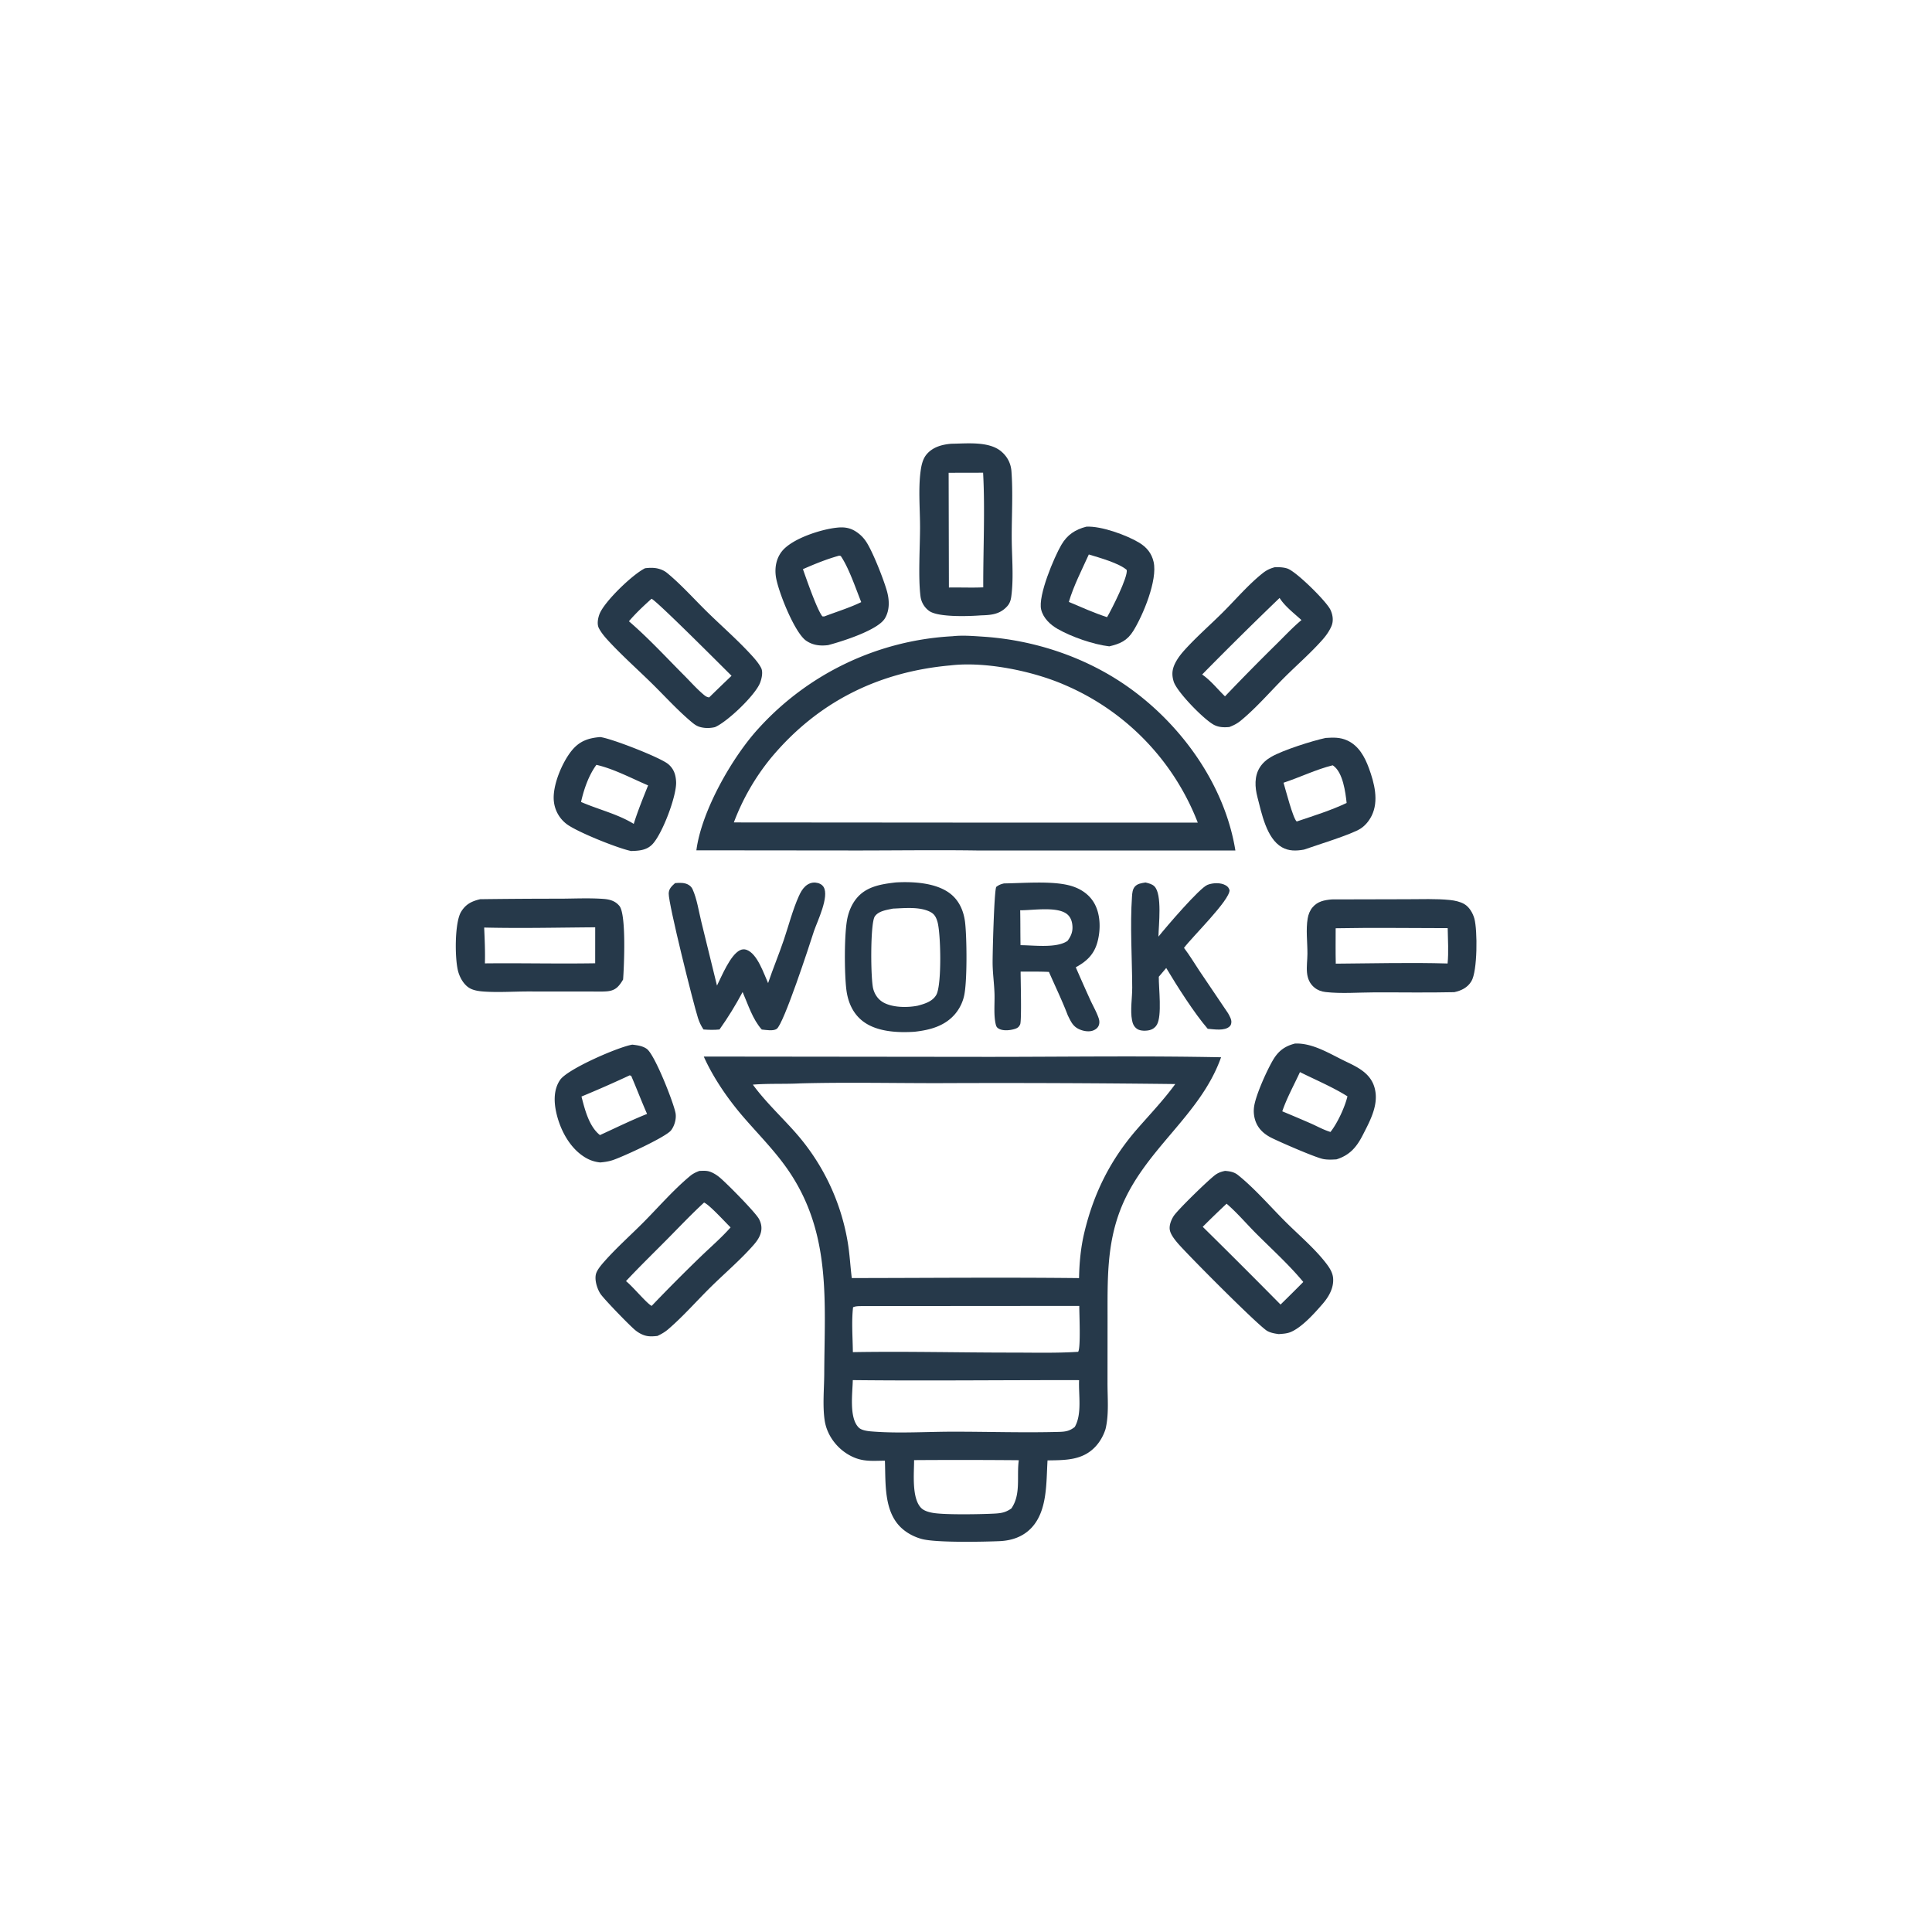 <svg version="1.1" xmlns="http://www.w3.org/2000/svg" style="display: block;" viewBox="0 0 2048 2048" width="1024" height="1024">
<path transform="translate(0,0)" fill="rgb(38,57,74)" d="M 1214.31 935.476 C 1217.65 936.363 1221.06 937.006 1223.63 939.472 C 1232.24 947.737 1228.16 980.899 1228 992.861 C 1235.77 983.086 1271.52 941.266 1280.04 937.951 C 1285.57 935.796 1293.87 935.363 1299.18 938.434 C 1301.65 939.861 1302.47 941.028 1303.39 943.666 C 1303.33 954.603 1264.1 992.751 1255.08 1004.78 C 1261.01 1012.51 1266.09 1021.11 1271.5 1029.21 L 1301.76 1074.03 C 1303.22 1076.69 1305.62 1080.6 1305.28 1083.79 C 1305.09 1085.57 1304.77 1086.83 1303.46 1088.06 C 1298.07 1093.11 1286.96 1091.07 1280.23 1090.55 C 1265.93 1074 1247.58 1045.1 1236.25 1026.11 L 1228.37 1035.4 C 1228.24 1047.65 1231.93 1076.47 1226.38 1086.22 C 1224.76 1089.07 1222.11 1091.04 1218.96 1091.89 C 1215.2 1092.91 1208.85 1093.06 1205.48 1090.76 C 1202.13 1088.49 1200.78 1085.46 1200.02 1081.62 C 1197.93 1070.96 1200.25 1057.69 1200.2 1046.71 C 1200.06 1015.47 1197.8 981.143 1199.97 950.235 C 1200.22 946.691 1200.5 942.805 1202.9 939.972 C 1205.8 936.556 1210.18 936.165 1214.31 935.476 z"/>
<path transform="translate(0,0)" fill="rgb(38,57,74)" d="M 814.206 1042.12 C 819.403 1026.7 825.707 1011.65 830.919 996.22 C 836.039 981.068 840.251 964.508 846.792 949.969 C 848.523 946.121 850.501 942.422 853.645 939.531 C 856.59 936.822 860.41 935.214 864.449 935.6 C 867.818 935.922 871.227 937.267 873.065 940.277 C 879.263 950.425 866.469 976.491 862.909 986.796 C 857.981 1002.23 830.748 1085.6 823.341 1090.67 C 819.574 1093.24 811.845 1091.74 807.508 1091.35 C 797.731 1080.45 793.027 1064.83 787.19 1051.6 C 779.78 1065.46 771.828 1078.51 762.69 1091.3 C 756.884 1091.88 751.535 1091.74 745.728 1091.29 C 743.126 1087.39 741.304 1083.57 739.878 1079.11 C 734.783 1063.18 708.654 958.472 708.858 947.234 C 708.952 942.045 712.035 939.394 715.612 936.133 C 720.316 935.705 725.963 935.451 730.097 938.085 C 731.771 939.152 733.227 940.598 734.063 942.42 C 738.781 952.696 740.657 965.839 743.388 976.918 L 760.033 1044.78 C 765.122 1034.6 774.065 1012.51 784.26 1007.35 C 786.571 1006.18 789.003 1005.97 791.45 1006.87 C 802.892 1011.08 809.5 1031.78 814.206 1042.12 z"/>
<path transform="translate(0,0)" fill="rgb(38,57,74)" d="M 887.027 559.363 C 893.577 558.618 899.595 559.113 905.452 562.37 A 36.692 36.692 0 0 1 918.125 574.16 C 925.005 584.406 936.761 614.276 940.226 626.731 C 942.854 636.177 943.235 646.786 938.05 655.473 C 930.517 668.092 892.265 680.051 877.874 683.848 C 869.492 684.916 861.525 684.028 854.459 679.101 C 842.162 670.526 824.526 626.098 822.427 611.009 C 821.12 601.612 822.891 591.868 828.917 584.337 C 839.648 570.926 870.255 561.098 887.027 559.363 z M 889.566 589.021 C 876.272 592.677 863.743 597.823 851.136 603.339 C 854.89 613.847 865.844 645.807 871.713 653.356 C 872.514 653.395 873.492 653.602 874.236 653.288 C 887.017 648.398 900.667 644.264 912.942 638.269 C 906.953 623.424 899.935 602.158 891.237 589.356 L 889.566 589.021 z"/>
<path transform="translate(0,0)" fill="rgb(38,57,74)" d="M 1151.54 558.297 C 1167.31 557.415 1194.24 567.225 1207.54 575.248 C 1215.53 580.065 1220.8 586.495 1222.88 595.648 C 1227.24 614.89 1211.65 652.276 1201.26 668.905 C 1194.78 679.259 1187.25 682.479 1175.88 685.159 C 1159.04 683.19 1135.96 675.174 1121.19 666.728 C 1113.33 662.232 1105.86 655.239 1103.67 646.134 C 1100.14 631.481 1117.44 590.609 1125.07 577.586 C 1131.36 566.836 1139.7 561.413 1151.54 558.297 z M 1154.19 587.76 C 1146.83 604.062 1138.08 620.915 1133.03 638.064 C 1146.41 643.73 1159.72 649.72 1173.55 654.22 C 1178.21 646.322 1195.78 611.745 1194.38 604.154 C 1186.2 596.908 1165 591.05 1154.19 587.76 z"/>
<path transform="translate(0,0)" fill="rgb(38,57,74)" d="M 670.322 1107.36 C 675.652 1108.03 681.048 1108.64 685.57 1111.82 C 694.065 1117.78 713.998 1168.78 716.074 1179.8 C 717.196 1185.75 715.027 1193.43 711.363 1198.19 C 705.87 1205.34 659.91 1226.35 649.557 1229.77 C 645.122 1231.23 640.882 1231.82 636.262 1232.25 C 629.854 1231.57 624.535 1229.67 619.114 1226.19 C 603.198 1215.98 593.308 1196.53 589.471 1178.45 C 587.081 1167.18 586.977 1154.5 593.792 1144.67 C 601.807 1133.1 655.548 1109.76 670.322 1107.36 z M 667.516 1139.88 A 1219.22 1219.22 0 0 1 616.398 1162.37 C 619.909 1176 624.355 1194.13 635.984 1203.24 C 652.603 1195.63 668.93 1187.59 685.92 1180.81 C 680.055 1167.47 674.871 1153.88 669.126 1140.5 L 667.516 1139.88 z"/>
<path transform="translate(0,0)" fill="rgb(38,57,74)" d="M 636.257 781.316 C 648.24 782.783 700.052 803.012 708.314 809.956 C 714.279 814.97 716.324 821.141 716.7 828.81 C 717.422 843.573 702.05 884.205 691.431 895.102 C 685.291 901.402 677.299 901.847 669.064 902.116 C 655.235 899.348 612.492 882.201 601.02 873.796 A 34.652 34.652 0 0 1 587.136 849.526 C 585.263 833.148 595.872 808.057 606.217 795.46 C 614.44 785.447 623.876 782.314 636.257 781.316 z M 632.208 810.774 C 624.018 821.934 618.931 836.675 615.934 850.116 C 634.105 858.066 654.883 862.895 671.792 873.36 C 676.129 859.468 681.61 846.049 687.017 832.549 C 669.692 825.176 650.516 814.907 632.208 810.774 z"/>
<path transform="translate(0,0)" fill="rgb(38,57,74)" d="M 1372.74 1106.21 C 1391.85 1105.43 1410.02 1117.35 1427.1 1125.47 C 1439.36 1131.31 1452.06 1137.61 1456.62 1151.48 C 1462.57 1169.57 1452.67 1187.44 1444.61 1203.19 C 1438.04 1216.04 1430.81 1224.51 1416.76 1228.97 C 1412.12 1229.25 1407.08 1229.51 1402.5 1228.59 C 1393.93 1226.86 1355.51 1210.11 1347.33 1205.9 C 1339.23 1201.73 1333.11 1195.9 1330.42 1187.03 A 32.505 32.505 0 0 1 1329.44 1172.76 C 1331.3 1160.53 1342.91 1134.72 1349.45 1123.66 C 1355.17 1113.99 1361.95 1108.95 1372.74 1106.21 z M 1378.01 1136.46 C 1371.83 1149.93 1363.99 1164.04 1359.27 1178.05 A 1931.97 1931.97 0 0 1 1389.78 1191.02 C 1396.43 1193.99 1403.39 1197.85 1410.35 1199.93 C 1417.73 1190.67 1425.62 1173.61 1428.35 1162.16 C 1412.64 1152.29 1394.63 1144.76 1378.01 1136.46 z"/>
<path transform="translate(0,0)" fill="rgb(38,57,74)" d="M 1405.27 782.251 C 1413.44 781.742 1420.51 781.421 1428.19 784.939 C 1440.36 790.515 1446.73 802.372 1451.12 814.357 C 1456.83 829.955 1461.82 848.946 1454.03 864.684 C 1451.39 870.008 1447.41 874.965 1442.42 878.262 C 1433.01 884.488 1395.62 895.906 1382.28 900.617 C 1374.18 902.058 1366.25 902.351 1358.86 898.117 C 1342.49 888.736 1337.31 861.859 1332.91 844.901 C 1330.22 834.553 1329.51 822.95 1335.41 813.534 C 1338.4 808.758 1342.71 805.086 1347.57 802.301 C 1360.14 795.09 1390.9 785.342 1405.27 782.251 z M 1412.68 811.252 C 1394.96 815.67 1377.98 824.018 1360.6 829.725 C 1362.66 836.522 1370.6 867.536 1374.49 870.744 C 1374.53 870.779 1374.59 870.775 1374.64 870.79 C 1392.23 864.858 1410.73 859.131 1427.48 851.173 C 1426.27 839.719 1423.55 819.148 1413.62 811.866 C 1413.32 811.645 1412.99 811.457 1412.68 811.252 z"/>
<path transform="translate(0,0)" fill="rgb(38,57,74)" d="M 1064.31 936.459 C 1084.67 936.214 1113.67 933.655 1132.97 938.426 C 1144.28 941.219 1154.41 947.42 1160.16 957.799 C 1166.81 969.815 1166.86 986.118 1163.18 999.163 C 1159.57 1011.94 1151.67 1019.26 1140.36 1025.36 A 2287.13 2287.13 0 0 0 1155.79 1060.09 C 1158.7 1066.39 1162.49 1072.95 1164.69 1079.52 C 1165.45 1081.79 1165.65 1084.48 1164.81 1086.76 C 1163.84 1089.39 1161.88 1090.97 1159.41 1092.1 C 1155.32 1093.97 1150.01 1093.28 1145.93 1091.82 C 1137.65 1088.85 1135.59 1083.69 1131.91 1076.33 C 1126 1060.79 1118.57 1045.54 1111.92 1030.28 C 1101.95 1029.8 1091.88 1030.01 1081.9 1029.94 C 1081.86 1038.15 1083.13 1082.31 1081.38 1085.96 C 1080.25 1088.34 1078.98 1089.56 1076.51 1090.44 C 1071.79 1092.13 1064.1 1093.06 1059.41 1090.77 C 1056.98 1089.58 1056.14 1088.46 1055.52 1085.82 C 1053.21 1075.99 1054.51 1064.05 1054.23 1053.95 C 1053.94 1043.28 1052.41 1032.7 1052.22 1022 C 1052.05 1012.13 1053.84 944.107 1056.06 940.177 C 1058.85 938.02 1060.89 937.258 1064.31 936.459 z M 1081.44 964.935 C 1081.71 977.271 1081.55 989.609 1081.8 1001.94 C 1095.85 1001.94 1120.04 1005.41 1131.62 997.372 C 1135.7 991.85 1137.54 986.976 1136.67 980.028 C 1136.09 975.359 1134.24 971.144 1130.28 968.401 C 1119.34 960.826 1094.4 965.032 1081.44 964.935 z"/>
<path transform="translate(0,0)" fill="rgb(38,57,74)" d="M 1351.41 601.258 C 1355.74 601.139 1360.59 601.296 1364.71 602.689 C 1374.13 605.872 1406.1 637.414 1410.35 646.467 C 1412.89 651.889 1413.75 658.167 1411.37 663.759 C 1409.23 668.791 1405.88 673.587 1402.28 677.691 C 1389.7 692.01 1374.58 705.059 1361.05 718.596 C 1346.06 733.609 1331.63 750.447 1315.26 763.914 C 1311.44 767.055 1307.73 768.882 1303.18 770.663 C 1297.7 771.176 1292.41 771.083 1287.38 768.641 C 1276.99 763.605 1247.46 733.453 1244.11 722.365 C 1241.65 714.23 1242.73 708.217 1246.81 700.979 C 1249.17 696.794 1252.22 692.915 1255.43 689.352 C 1268.08 675.304 1282.72 662.596 1296.13 649.231 C 1309.84 635.574 1323.35 619.656 1338.44 607.66 C 1342.61 604.343 1346.27 602.614 1351.41 601.258 z M 1356.42 633.849 A 4148.24 4148.24 0 0 0 1274.34 715.006 C 1283.8 721.631 1290.32 730.228 1298.55 738.158 A 2504.68 2504.68 0 0 1 1353.14 682.726 C 1361.73 674.262 1370.37 664.994 1379.61 657.3 C 1371.95 650.287 1361.92 642.676 1356.42 633.849 z"/>
<path transform="translate(0,0)" fill="rgb(38,57,74)" d="M 683.785 602.368 C 688.273 601.811 693.105 601.631 697.518 602.727 C 701.122 603.621 704.316 605.044 707.196 607.413 C 722.163 619.722 735.948 635.265 749.863 648.879 C 765.142 663.827 781.641 678.208 796.086 693.925 C 799.852 698.024 804.322 703.081 806.832 708.053 C 809.044 712.436 807.409 719.448 805.718 723.791 C 800.547 737.073 770.81 765.341 757.805 770.823 C 752.608 771.997 747.337 772.097 742.163 770.676 C 738.617 769.702 736.048 767.837 733.253 765.503 C 718.444 753.135 704.756 737.955 690.952 724.41 C 675.538 709.283 659.01 694.628 644.427 678.754 C 640.872 674.884 637.258 670.552 634.83 665.873 C 632.672 661.714 633.792 655.624 635.329 651.37 C 640.141 638.04 670.732 608.72 683.785 602.368 z M 690.663 634.711 C 682.288 642.208 673.98 650.001 666.689 658.576 C 687.241 676.225 706.042 696.698 725.177 715.888 C 732.143 722.874 739.073 730.785 746.706 737.015 C 748.318 738.331 749.681 738.982 751.727 739.289 A 2308.34 2308.34 0 0 1 775.476 716.357 C 765.54 706.522 696.409 637.126 690.663 634.711 z"/>
<path transform="translate(0,0)" fill="rgb(38,57,74)" d="M 1298.55 1241.19 C 1303.39 1241.52 1308.17 1242.32 1312.02 1245.38 C 1329.25 1259.02 1346.37 1278.79 1362.13 1294.58 C 1376.43 1308.9 1393.48 1323.2 1405.77 1339.18 C 1409.35 1343.84 1412.67 1348.94 1413.15 1354.92 C 1413.98 1365.23 1408.62 1374.56 1402.1 1382.11 C 1393.63 1391.91 1379.81 1407.44 1367.72 1412.2 C 1363.9 1413.7 1359.63 1413.88 1355.58 1414.2 C 1351.43 1413.64 1347.17 1412.96 1343.45 1410.93 C 1334.47 1406.04 1258.14 1329.27 1248.2 1317.53 C 1245.13 1313.89 1240.96 1308.65 1240.07 1303.9 C 1239.15 1299.03 1241.54 1293.04 1244.14 1289.04 C 1248.51 1282.32 1282.39 1249.33 1288.93 1244.94 C 1291.99 1242.88 1294.98 1241.96 1298.55 1241.19 z M 1300.24 1275.98 A 1031.42 1031.42 0 0 0 1274.95 1300.47 A 8236.76 8236.76 0 0 1 1357.44 1382.88 A 2058.45 2058.45 0 0 0 1381.54 1358.94 C 1366.47 1340.71 1348.28 1324.32 1331.57 1307.58 C 1321.31 1297.3 1311.23 1285.39 1300.24 1275.98 z"/>
<path transform="translate(0,0)" fill="rgb(38,57,74)" d="M 509.074 953.192 A 6177.4 6177.4 0 0 1 592.827 952.647 C 608.206 952.601 624.064 951.768 639.394 952.857 C 646.186 953.34 652.084 954.875 656.596 960.336 C 664.024 969.325 661.529 1024.49 660.512 1038.32 C 659.03 1040.85 657.488 1043.21 655.496 1045.38 C 650.816 1050.47 645.244 1050.94 638.668 1051.07 L 558.864 1051 C 543.874 1051.07 528.328 1052.11 513.391 1051.12 C 508.66 1050.8 503.355 1050.18 499.04 1048.11 C 492.33 1044.9 487.83 1037.18 485.814 1030.31 C 481.993 1017.27 481.751 978.165 488.764 966.573 C 493.69 958.431 500.087 955.284 509.074 953.192 z M 513.238 983.241 C 513.808 995.921 514.358 1008.52 514.018 1021.21 C 552.975 1020.79 591.975 1021.76 630.92 1021.1 L 630.941 982.976 C 591.803 983.247 552.349 984.197 513.238 983.241 z"/>
<path transform="translate(0,0)" fill="rgb(38,57,74)" d="M 1008.51 470.378 C 1024.65 470.243 1048.24 467.431 1061.41 478.586 C 1067.85 484.05 1071.54 491.161 1072.17 499.545 C 1073.89 522.567 1072.4 546.596 1072.47 569.714 C 1072.53 589.019 1074.46 609.426 1072.44 628.566 C 1071.87 633.954 1071.43 638.548 1067.62 642.734 C 1059.85 651.274 1050.68 652.016 1039.84 652.312 C 1027.27 653.277 994.435 654.53 984.904 647.59 A 22.538 22.538 0 0 1 975.801 632.387 C 973.219 612.854 975.239 580.025 975.291 559.435 C 975.339 540.394 973.369 519.142 975.762 500.313 C 976.587 493.822 977.942 486.708 982.284 481.586 C 988.9 473.782 998.757 471.181 1008.51 470.378 z M 1005.6 501.173 L 1005.88 622.797 C 1017.98 622.603 1030.21 623.138 1042.29 622.621 C 1042.13 583.004 1044.29 540.292 1042.13 501.093 L 1005.6 501.173 z"/>
<path transform="translate(0,0)" fill="rgb(38,57,74)" d="M 1411.54 953.415 L 1491.51 953.224 C 1506.4 953.236 1522.31 952.526 1537.1 954.055 C 1542.09 954.569 1547.87 955.806 1552.23 958.356 C 1557.59 961.487 1561.31 967.987 1562.91 973.817 C 1566.29 986.217 1566.23 1029.46 1559.74 1040.15 C 1555.58 1047 1549.17 1050.07 1541.61 1051.74 C 1513.31 1052.39 1484.92 1051.86 1456.6 1051.96 C 1439.76 1052.02 1421.78 1053.5 1405.13 1051.6 C 1400.81 1051.11 1396.92 1049.71 1393.5 1046.97 C 1388.43 1042.9 1386.1 1037.45 1385.48 1031.07 C 1384.85 1024.49 1385.89 1017.68 1385.93 1011.05 C 1385.99 998.897 1384.15 985.559 1386.2 973.572 C 1386.93 969.258 1388.58 965.04 1391.45 961.694 C 1396.85 955.415 1403.77 954.166 1411.54 953.415 z M 1415.86 984.007 C 1415.86 996.5 1415.67 1009.03 1415.97 1021.52 C 1455.35 1021.25 1495.18 1020.15 1534.51 1021.33 C 1535.69 1009.18 1534.82 996.117 1534.62 983.888 C 1495.07 983.881 1455.4 983.231 1415.86 984.007 z"/>
<path transform="translate(0,0)" fill="rgb(38,57,74)" d="M 741.366 1241.22 C 744.767 1241.11 748.52 1240.81 751.811 1241.8 C 755.717 1242.97 759.503 1245.37 762.638 1247.93 C 770 1253.95 800.824 1285.16 804.557 1292.16 C 807.355 1297.41 808 1302.79 805.978 1308.44 C 804.488 1312.6 801.948 1316.13 799.067 1319.44 C 785.395 1335.13 768.492 1349.47 753.623 1364.12 C 738.634 1378.88 724.345 1395.28 708.426 1408.97 C 704.826 1412.07 701.138 1414.15 696.879 1416.17 C 693.186 1416.54 689.164 1416.88 685.507 1416.13 C 681.143 1415.25 676.971 1412.93 673.532 1410.15 C 667.735 1405.46 639.815 1376.74 636.298 1371.21 C 632.805 1365.72 629.727 1355.79 632.102 1349.38 C 633.714 1345.03 638.224 1339.93 641.338 1336.43 C 654.152 1322.06 669.096 1308.84 682.678 1295.11 C 698.569 1279.04 714.265 1260.92 731.646 1246.51 C 734.663 1244.01 737.716 1242.59 741.366 1241.22 z M 746.335 1274.76 C 732.767 1287.24 720.023 1300.75 707.047 1313.85 C 692.527 1328.5 677.655 1342.97 663.568 1358.04 C 670.4 1363.28 685.878 1382.11 690.813 1384.29 A 1889.89 1889.89 0 0 1 742.708 1332.12 C 753.263 1321.95 764.758 1312.06 774.455 1301.08 C 768.862 1295.69 752.07 1277.09 746.335 1274.76 z"/>
<path transform="translate(0,0)" fill="rgb(38,57,74)" d="M 949.592 935.409 C 967.716 934.361 992.021 935.656 1007.04 947.09 C 1016.91 954.598 1021.69 965.992 1023.07 978.025 C 1024.93 994.37 1025.41 1041.28 1021.9 1056.01 A 45.215 45.215 0 0 1 1012.89 1074.33 C 1001.87 1087.72 985.685 1091.95 969.241 1093.72 C 951.692 1094.85 929.964 1093.84 915.293 1083.01 C 904.347 1074.94 898.94 1062.68 897.23 1049.5 C 895.048 1032.67 894.742 989.306 898.34 973.008 C 899.963 965.659 902.92 958.626 907.641 952.717 C 918.103 939.62 933.988 937.241 949.592 935.409 z M 946.549 963.159 C 940.134 964.547 931.256 965.587 927.297 971.511 C 922.413 978.818 922.841 1038 925.69 1048.35 C 927.377 1054.49 931.057 1059.73 936.701 1062.8 C 946.57 1068.17 962.039 1068.26 972.917 1066.05 C 980.213 1064.09 988.442 1061.66 992.497 1054.64 C 998.458 1044.33 997.363 989.136 993.697 976.961 C 992.282 972.26 990.551 968.898 986.014 966.608 C 974.713 960.904 958.846 962.685 946.549 963.159 z"/>
<path transform="translate(0,0)" fill="rgb(38,57,74)" d="M 1009.72 674.435 C 1020.16 673.258 1031.43 674.196 1041.91 674.877 C 1097.24 678.472 1152.6 697.099 1197.76 729.596 C 1253.54 769.729 1298.5 832.901 1309.56 901.573 L 1037.27 901.564 C 994.494 900.914 951.61 901.522 908.823 901.54 L 738.192 901.369 C 743.605 859.649 776.113 802.794 803.843 772.43 A 299.337 299.337 0 0 1 1009.72 674.435 z M 1007.56 705.346 C 931.183 712.151 866.934 744.04 817.517 803.163 A 242.635 242.635 0 0 0 777.914 871.814 L 1040.75 872.007 L 1269.7 872.039 A 261.241 261.241 0 0 0 1129 726.214 C 1095.23 711.382 1044.51 700.961 1007.56 705.346 z"/>
<path transform="translate(0,0)" fill="rgb(38,57,74)" d="M 746.032 1119.99 L 1049.38 1120.32 C 1130.99 1120.28 1212.79 1119.1 1294.38 1120.75 C 1272.17 1183.58 1212.05 1218.77 1187.45 1282.92 C 1173.17 1320.17 1174.06 1357.32 1174.05 1396.41 L 1174 1465.69 C 1173.95 1481.24 1175.6 1498.33 1172.21 1513.55 L 1171.92 1514.81 C 1169.79 1521.7 1165.98 1528.45 1161.01 1533.7 C 1147.21 1548.28 1128.85 1547.78 1110.43 1548.09 C 1108.97 1571.41 1110.52 1601.19 1093.53 1619.41 C 1084.43 1629.16 1072.26 1633.18 1059.22 1633.7 C 1042.02 1634.4 992.168 1635.45 977.108 1631.39 C 968.984 1629.19 960.978 1624.96 954.921 1619.11 C 936.668 1601.5 938.932 1571.61 938.043 1548.4 C 927.261 1548.41 917.473 1549.56 907.052 1545.64 C 890.122 1539.27 876.789 1523.44 874.158 1505.53 C 871.845 1489.77 873.669 1471.76 873.735 1455.77 C 874.044 1380.11 881.32 1308.94 836.966 1242.58 C 822.585 1221.06 804.463 1203.16 787.66 1183.65 C 771.97 1165.43 756.636 1143.29 746.612 1121.28 L 746.032 1119.99 z M 848.425 1148.43 C 831.655 1149.3 814.77 1148.41 798.056 1149.76 C 811.284 1167.83 827.444 1182.84 842.256 1199.48 A 233.499 233.499 0 0 1 898.589 1316.6 C 900.753 1329.31 901.314 1342.05 902.93 1354.8 C 983.203 1354.72 1063.57 1353.95 1143.84 1354.84 C 1144.13 1338.49 1145.67 1322.2 1149.5 1306.26 C 1159.6 1264.15 1177.51 1228.71 1206.02 1196.12 C 1219.54 1180.67 1233.72 1165.76 1245.83 1149.14 A 15476.6 15476.6 0 0 0 993.707 1148.19 C 945.358 1148.2 896.737 1147.14 848.425 1148.43 z M 903.99 1462.98 C 903.733 1476.8 899.884 1502.93 910.266 1513.25 C 913.862 1516.83 922.116 1517.27 927.102 1517.62 C 954.146 1519.53 982.519 1517.67 1009.72 1517.65 C 1047.29 1517.61 1085.19 1518.89 1122.71 1517.86 C 1129.52 1517.68 1133.85 1516.93 1139.26 1512.67 C 1147.23 1498.99 1143.17 1478.37 1143.88 1463.01 C 1063.94 1462.85 983.907 1463.84 903.99 1462.98 z M 913.953 1384.49 C 910.665 1384.62 907.3 1384.39 904.276 1385.75 C 902.545 1401.17 903.9 1417.78 904.073 1433.33 C 960.104 1432.36 1016.23 1433.81 1072.27 1433.8 C 1095.72 1433.8 1119.47 1434.47 1142.87 1432.98 C 1145.78 1429 1144.03 1391.88 1144.08 1384.32 L 913.953 1384.49 z M 968.971 1547.79 C 969.021 1561.39 966.189 1588.03 976.446 1598.48 C 979.669 1601.77 985.428 1603.19 989.813 1603.86 C 1002.92 1605.87 1039.85 1605.24 1054.31 1604.47 C 1061.52 1604.08 1066.09 1603.24 1072.07 1599.05 C 1082.56 1583.93 1077.51 1565.01 1079.98 1547.89 A 7208.15 7208.15 0 0 0 968.971 1547.79 z"/>
</svg>